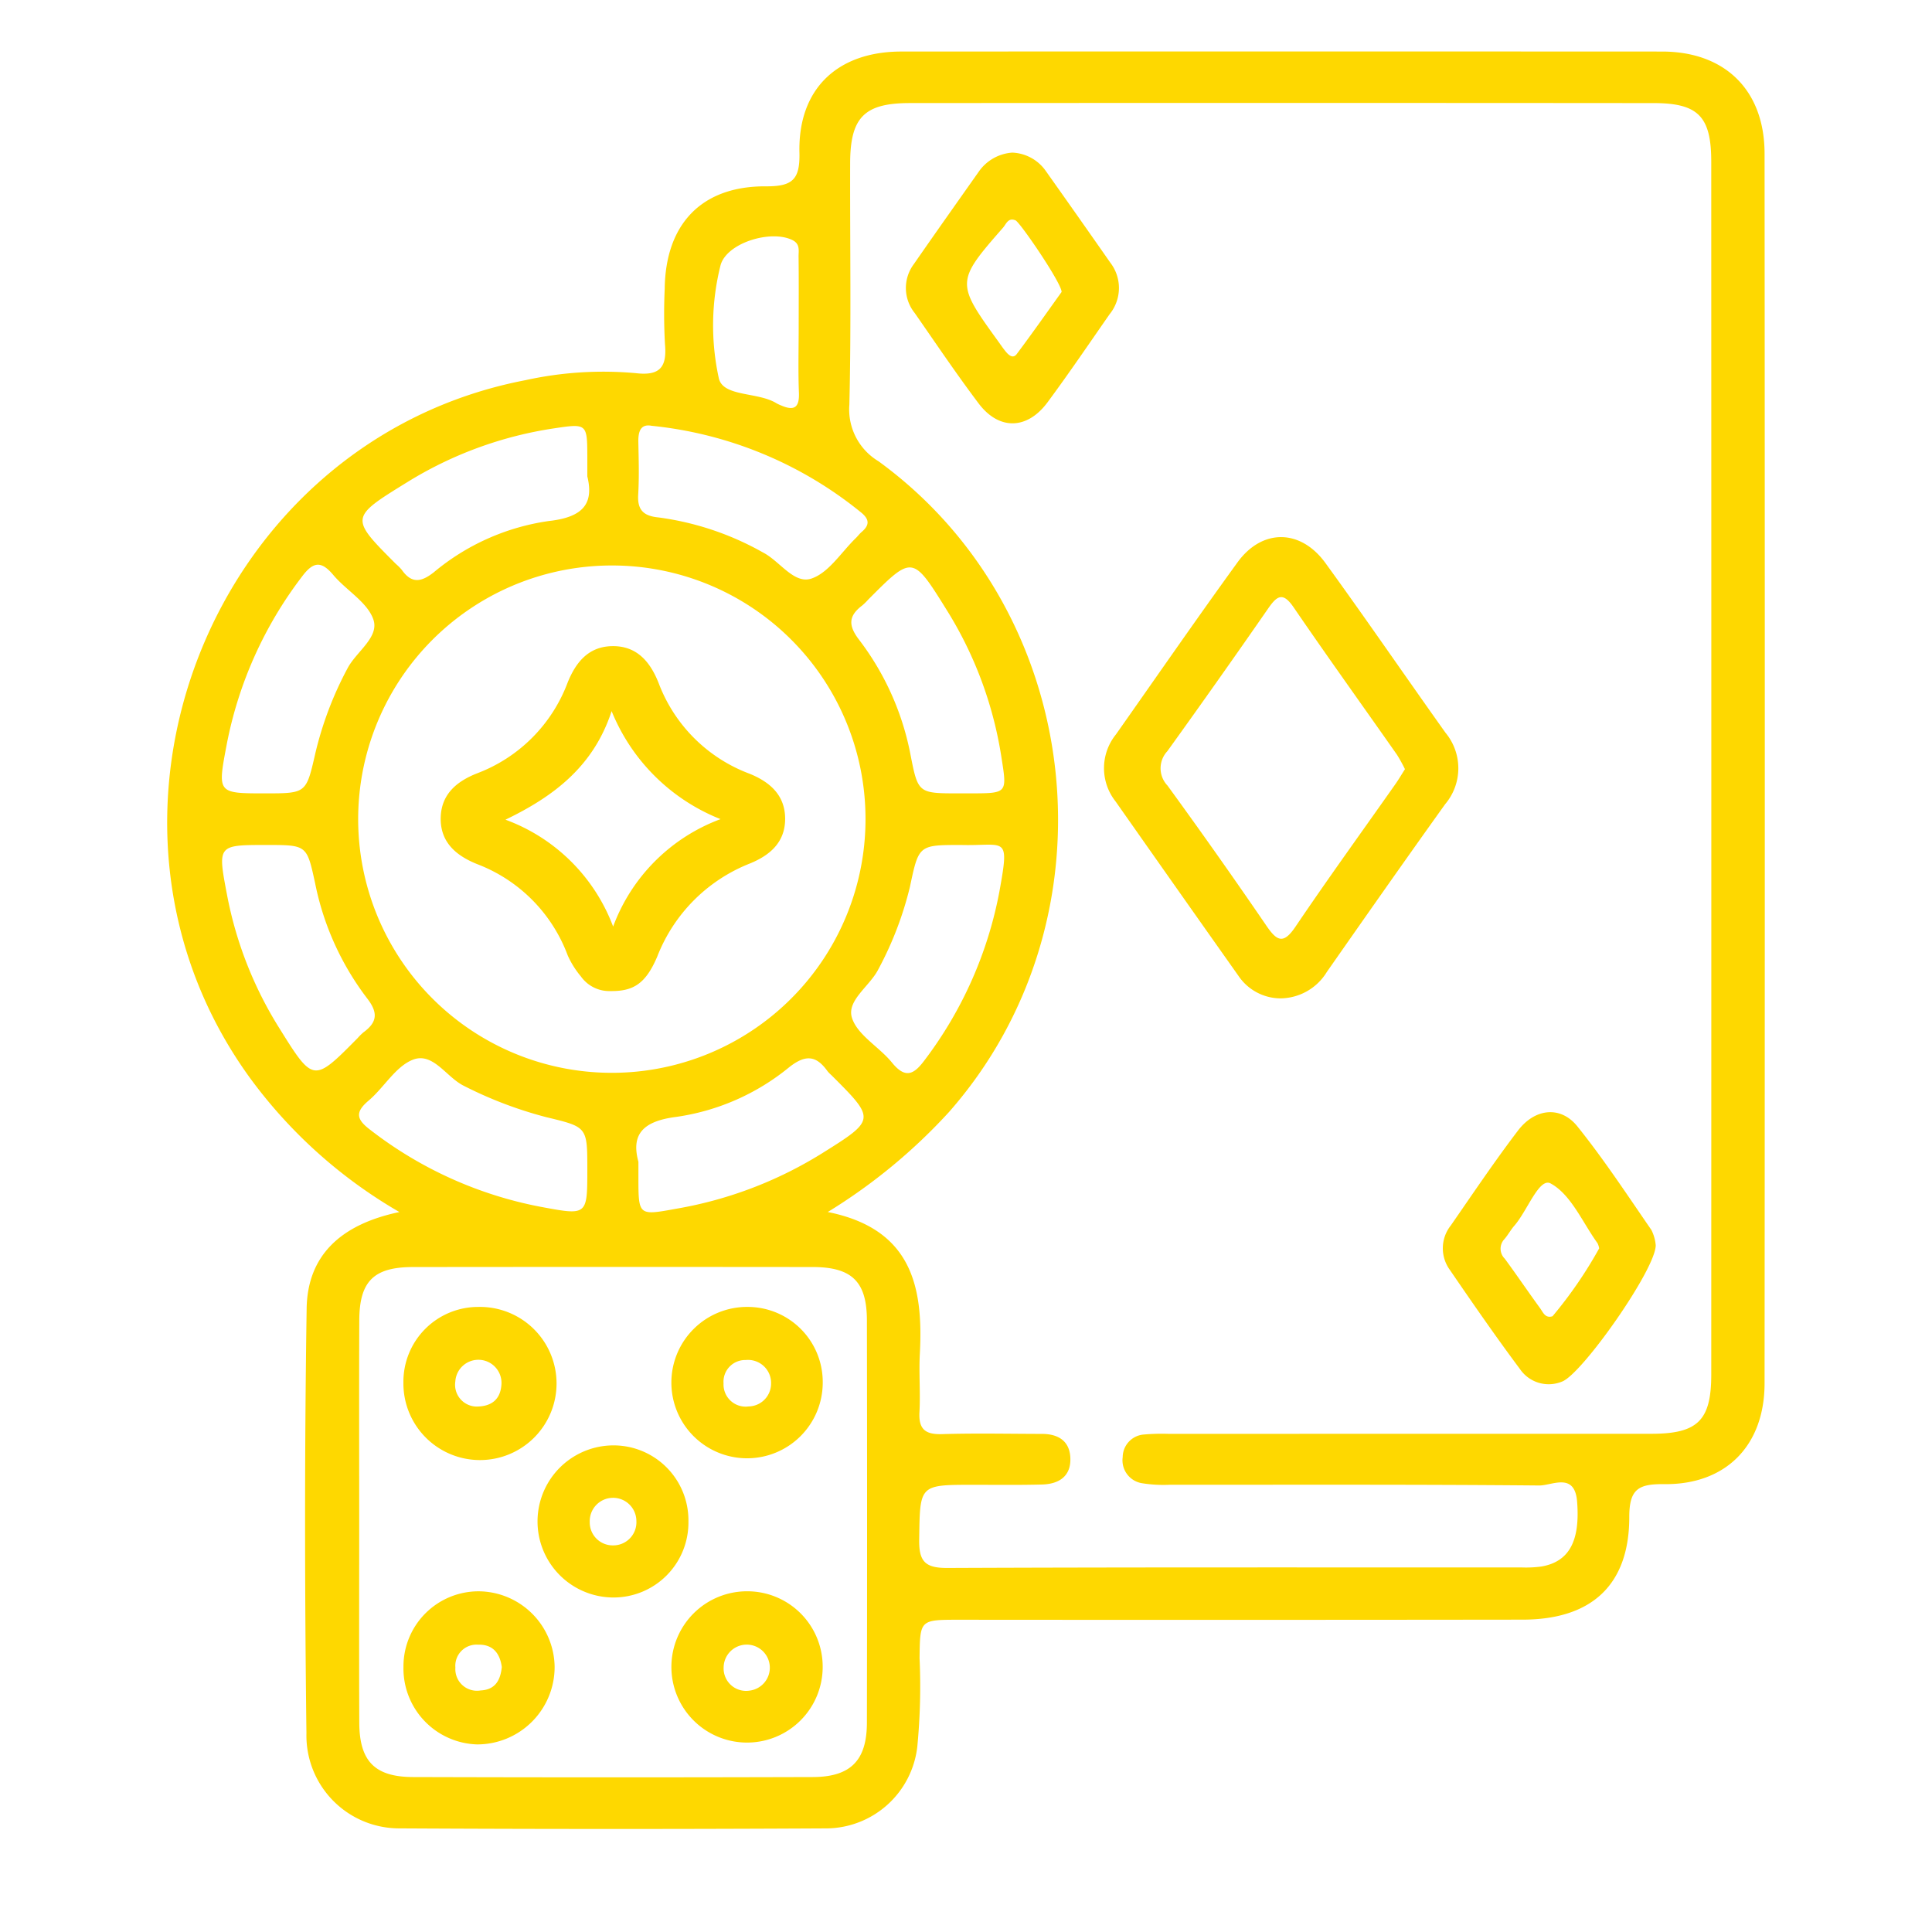 <svg id="Layer_1" data-name="Layer 1" xmlns="http://www.w3.org/2000/svg" viewBox="0 0 150 150"><path d="M31.01,94.103A37.851,37.851,0,0,1,19.44,83.735C4.798,63.629,16.375,34.197,40.804,29.515a28.056,28.056,0,0,1,8.569-.542c1.872.221,2.415-.48,2.256-2.245a42.486,42.486,0,0,1-.021-4.308c.06-5.012,2.855-7.983,7.853-7.953,2.082.012,2.656-.537,2.607-2.623-.114-4.93,2.936-7.841,7.917-7.843q29.528-.012,59.056.001c4.888.002,7.957,3.002,7.96,7.921q.035,47.741-0,95.482c-.004,4.827-3.002,7.877-7.792,7.823-1.98-.022-2.713.367-2.712,2.548.003,5.27-2.915,7.966-8.274,7.973q-21.877.028-43.753.008c-3.065 0-3.037.002-3.076,2.97a48.642,48.642,0,0,1-.175,6.885,7.149,7.149,0,0,1-7.029,6.344q-16.596.09-33.192-.001a7.209,7.209,0,0,1-7.206-7.389c-.136-10.99-.151-21.985.016-32.974C23.871,97.518,26.402,95.067,31.01,94.103Zm33.258-.003c6.512,1.31,7.428,5.785,7.148,11.009-.081,1.504.053,3.02-.03,4.525-.073,1.332.456,1.75,1.754,1.711,2.584-.078,5.172-.021,7.759-.017,1.244.002,2.139.531,2.202,1.841.069,1.443-.877,2.052-2.193,2.088-1.795.048-3.592.022-5.388.023-4.172.002-4.094.002-4.154,4.273-.024,1.696.481,2.191,2.188,2.184,14.872-.063,29.744-.036,44.617-.04a8.88,8.88,0,0,0,1.504-.073c2.164-.375,3.013-1.988,2.771-5.04-.184-2.314-1.948-1.242-2.944-1.251-9.555-.088-19.111-.051-28.666-.057a10.547,10.547,0,0,1-2.144-.115,1.802,1.802,0,0,1-1.526-2.036,1.775,1.775,0,0,1,1.615-1.747,15.83,15.83,0,0,1,1.937-.054q18.752-.004,37.504-.005c3.583-.002,4.639-1.033,4.64-4.589q.011-47.095-.001-94.191c-.001-3.489-1.01-4.532-4.46-4.535q-28.882-.024-57.765-.002c-3.534.002-4.621,1.113-4.631,4.66-.018,6.251.089,12.504-.06,18.751a4.689,4.689,0,0,0,2.26,4.398c16.14,11.752,18.664,35.524,5.49,50.51A43.545,43.545,0,0,1,64.268,94.1ZM27.889,118.023c0,5.245-.016,10.49.006,15.735.013,2.971,1.195,4.203,4.174,4.212q15.519.047,31.038 0c2.941-.009,4.193-1.292,4.199-4.217q.028-15.627-0-31.254c-.006-2.996-1.172-4.123-4.204-4.127Q47.582,98.356,32.063,98.373c-3.043.003-4.155,1.102-4.168,4.13C27.873,107.676,27.889,112.85,27.889,118.023ZM47.557,43.904A19.695,19.695,0,1,0,67.198,63.491,19.676,19.676,0,0,0,47.557,43.904Zm2.009,46.3c0,.649-0.0.936,0,1.223.003,2.997.009,2.952,3.029,2.403a31.447,31.447,0,0,0,11.178-4.255c4.232-2.645,4.223-2.66.779-6.098a2.618,2.618,0,0,1-.301-.307c-.881-1.235-1.713-1.313-2.981-.309a17.789,17.789,0,0,1-8.762,3.854C49.899,87.045,48.986,88.085,49.567,90.204Zm-3.967.576c0-3.296-.005-3.276-3.172-4.04a31.494,31.494,0,0,1-6.406-2.433c-1.371-.668-2.401-2.651-3.973-2.028-1.349.535-2.234,2.162-3.434,3.176-1.075.909-.928,1.463.131,2.264A31.047,31.047,0,0,0,41.929,93.687C45.605,94.374,45.599,94.404,45.599,90.781ZM20.598,61.597c3.193 0,3.173-.004,3.886-3.118a27.143,27.143,0,0,1,2.501-6.596c.682-1.297,2.477-2.406,2.004-3.783-.463-1.348-2.105-2.261-3.114-3.461-.961-1.144-1.578-1.012-2.442.145a31.157,31.157,0,0,0-5.828,13C16.883,61.602,16.855,61.597,20.598,61.597Zm53.874-0c.287,0,.573.001.86-0,2.915-.006,2.861.003,2.409-2.863A30.26,30.26,0,0,0,73.494,47.347c-2.642-4.249-2.653-4.242-6.087-.793a4.675,4.675,0,0,1-.46.452c-1.052.797-1.117,1.526-.257,2.653a21.29,21.29,0,0,1,4.001,8.935C71.279,61.599,71.292,61.596,74.471,61.597ZM20.692,65.604c-3.818-0-3.803-.003-3.059,3.907a29.976,29.976,0,0,0,4.062,10.328c2.636,4.229,2.65,4.22,6.073.757a4.164,4.164,0,0,1,.459-.452c1.076-.792,1.138-1.53.262-2.651a21.773,21.773,0,0,1-4.025-8.928C23.821,65.606,23.832,65.604,20.692,65.604Zm53.931,0c-3.297-0-3.29.001-3.975,3.245a26.773,26.773,0,0,1-2.447,6.394c-.662,1.325-2.486,2.43-2.055,3.782.429,1.346,2.114,2.252,3.103,3.469,1.077,1.325,1.743.898,2.578-.239A31.199,31.199,0,0,0,77.594,69.217C78.399,64.77,78.075,65.694,74.623,65.604ZM50.596,33.059c-.836-.16-1.053.402-1.035,1.267.028,1.364.068,2.732-.012,4.091-.07,1.202.44,1.648,1.59,1.758a22.526,22.526,0,0,1,8.102,2.72c1.304.668,2.401,2.48,3.757,2.025,1.35-.454,2.317-2.048,3.449-3.145.155-.15.282-.329.445-.467.637-.542.622-.99-.057-1.537A30.621,30.621,0,0,0,50.596,33.059Zm-4.997,3.925c0-.721.001-1.08-0-1.439-.005-2.656-.008-2.676-2.587-2.287a30.095,30.095,0,0,0-11.419,4.194c-4.44,2.741-4.437,2.746-.854,6.333a3.863,3.863,0,0,1,.455.457c.755,1.069,1.486.975,2.48.196a17.829,17.829,0,0,1,8.933-3.986C45.298,40.156,46.113,39.085,45.599,36.984ZM62.01,25.318c0-1.796.013-3.593-.009-5.389-.006-.465.141-.984-.48-1.29-1.674-.825-5.084.212-5.575,1.943a19.141,19.141,0,0,0-.145,8.746c.286,1.5,3.028,1.083,4.475,1.976a2.964,2.964,0,0,0,.389.182c1.017.439,1.408.134,1.363-.996C61.961,28.769,62.011,27.042,62.01,25.318Z" fill="#fed800"/><path d="M99.409,77.513A3.958,3.958,0,0,1,96.157,75.77q-4.785-6.767-9.546-13.549a4.164,4.164,0,0,1,.027-5.196c3.14-4.459,6.239-8.947,9.44-13.361,1.91-2.634,4.895-2.614,6.829.05,3.161,4.354,6.201,8.797,9.324,13.179a4.317,4.317,0,0,1-.032,5.547c-3.092,4.316-6.138,8.665-9.18,13.016A4.26,4.26,0,0,1,99.409,77.513Zm9.671-17.795a11.757,11.757,0,0,0-.62-1.122c-2.676-3.816-5.396-7.602-8.027-11.449-.843-1.232-1.301-.874-1.981.107Q94.592,52.822,90.633,58.322a1.942,1.942,0,0,0,.01,2.668q3.924,5.391,7.69,10.897c.815,1.189,1.315,1.442,2.246.064,2.528-3.743,5.179-7.402,7.777-11.098C108.599,60.505,108.814,60.137,109.08,59.718Z" fill="#fed800"/><path d="M78.591,11.849a3.338,3.338,0,0,1,2.542,1.339q2.548,3.591,5.069,7.202a3.222,3.222,0,0,1-.046,3.997c-1.598,2.291-3.164,4.606-4.826,6.849-1.582,2.135-3.77,2.183-5.351.085-1.723-2.286-3.323-4.666-4.96-7.017a3.095,3.095,0,0,1-.064-3.805c1.672-2.413,3.37-4.808,5.062-7.208A3.462,3.462,0,0,1,78.591,11.849ZM82.422,22.669c.018-.667-3.232-5.422-3.579-5.562-.58-.233-.718.285-.972.575-3.646,4.161-3.651,4.289-.427,8.742.209.289.408.588.634.863.231.281.568.594.864.198C80.177,25.835,81.361,24.147,82.422,22.669Z" fill="#fed800"/><path d="M128.55,96.679c.004,1.875-5.751,10.043-7.278,10.588a2.701,2.701,0,0,1-3.262-.973c-1.885-2.526-3.678-5.121-5.459-7.722a2.846,2.846,0,0,1,.089-3.427c1.714-2.474,3.394-4.976,5.217-7.369,1.324-1.738,3.315-1.937,4.61-.325,2.061,2.564,3.874,5.329,5.746,8.041A3.268,3.268,0,0,1,128.55,96.679Zm-4.39.243a1.412,1.412,0,0,0-.132-.404c-1.169-1.62-2.054-3.776-3.639-4.636-.889-.482-1.812,2.135-2.813,3.278-.282.322-.486.71-.765,1.035a1.085,1.085,0,0,0,.022,1.533c.931,1.268,1.815,2.571,2.741,3.843.229.315.394.804.965.622A33.391,33.391,0,0,0,124.16,96.922Z" fill="#fed800"/><path d="M63.873,129.44a5.873,5.873,0,1,1-5.842-5.893A5.852,5.852,0,0,1,63.873,129.44Zm-5.694,1.822a1.793,1.793,0,1,0-1.996-1.801A1.745,1.745,0,0,0,58.179,131.262Z" fill="#fed800"/><path d="M31.325,129.419a5.831,5.831,0,0,1,5.847-5.87,5.94,5.94,0,0,1,5.889,5.884,6.013,6.013,0,0,1-6.012,6.003A5.897,5.897,0,0,1,31.325,129.419Zm7.634.008c-.153-1.134-.75-1.771-1.857-1.735a1.644,1.644,0,0,0-1.746,1.78,1.679,1.679,0,0,0,1.958,1.774C38.499,131.189,38.859,130.392,38.96,129.427Z" fill="#fed800"/><path d="M31.321,107.347a5.804,5.804,0,0,1,5.831-5.877,5.945,5.945,0,1,1-5.831,5.877Zm5.607,1.857c1.312.019,1.918-.627,1.999-1.66a1.794,1.794,0,1,0-3.576-.285A1.692,1.692,0,0,0,36.928,109.203Z" fill="#fed800"/><path d="M63.877,107.379a5.876,5.876,0,1,1-5.815-5.91A5.83,5.83,0,0,1,63.877,107.379Zm-4.009.03a1.792,1.792,0,0,0-1.972-1.817A1.686,1.686,0,0,0,56.176,107.407a1.719,1.719,0,0,0,1.955,1.788A1.777,1.777,0,0,0,59.867,107.409Z" fill="#fed800"/><path d="M53.449,118.127A5.815,5.815,0,0,1,47.63,124.029a5.905,5.905,0,1,1,.018-11.81A5.815,5.815,0,0,1,53.449,118.127Zm-5.831,1.856a1.797,1.797,0,0,0,1.791-1.898,1.811,1.811,0,1,0-3.621.074A1.784,1.784,0,0,0,47.618,119.983Z" fill="#fed800"/><path d="M47.385,76.946a2.701,2.701,0,0,1-2.285-1.137,6.929,6.929,0,0,1-1.023-1.632,12.091,12.091,0,0,0-7.016-7.081c-1.6-.64-2.899-1.672-2.844-3.639.052-1.854,1.322-2.829,2.844-3.423a12.056,12.056,0,0,0,7.02-7.066c.617-1.511,1.582-2.774,3.453-2.802,1.985-.03,2.995,1.317,3.613,2.894a12.051,12.051,0,0,0,7.06,7.016c1.522.621,2.747,1.626,2.751,3.488.004,1.867-1.226,2.863-2.75,3.483a12.713,12.713,0,0,0-7.177,7.216C50.11,76.436,49.12,76.966,47.385,76.946Zm.218-5.008a14.132,14.132,0,0,1,8.339-8.341,15.13,15.13,0,0,1-8.456-8.386c-1.393,4.264-4.452,6.604-8.242,8.429A14.13,14.13,0,0,1,47.603,71.938Z" fill="#fed800"/></svg>